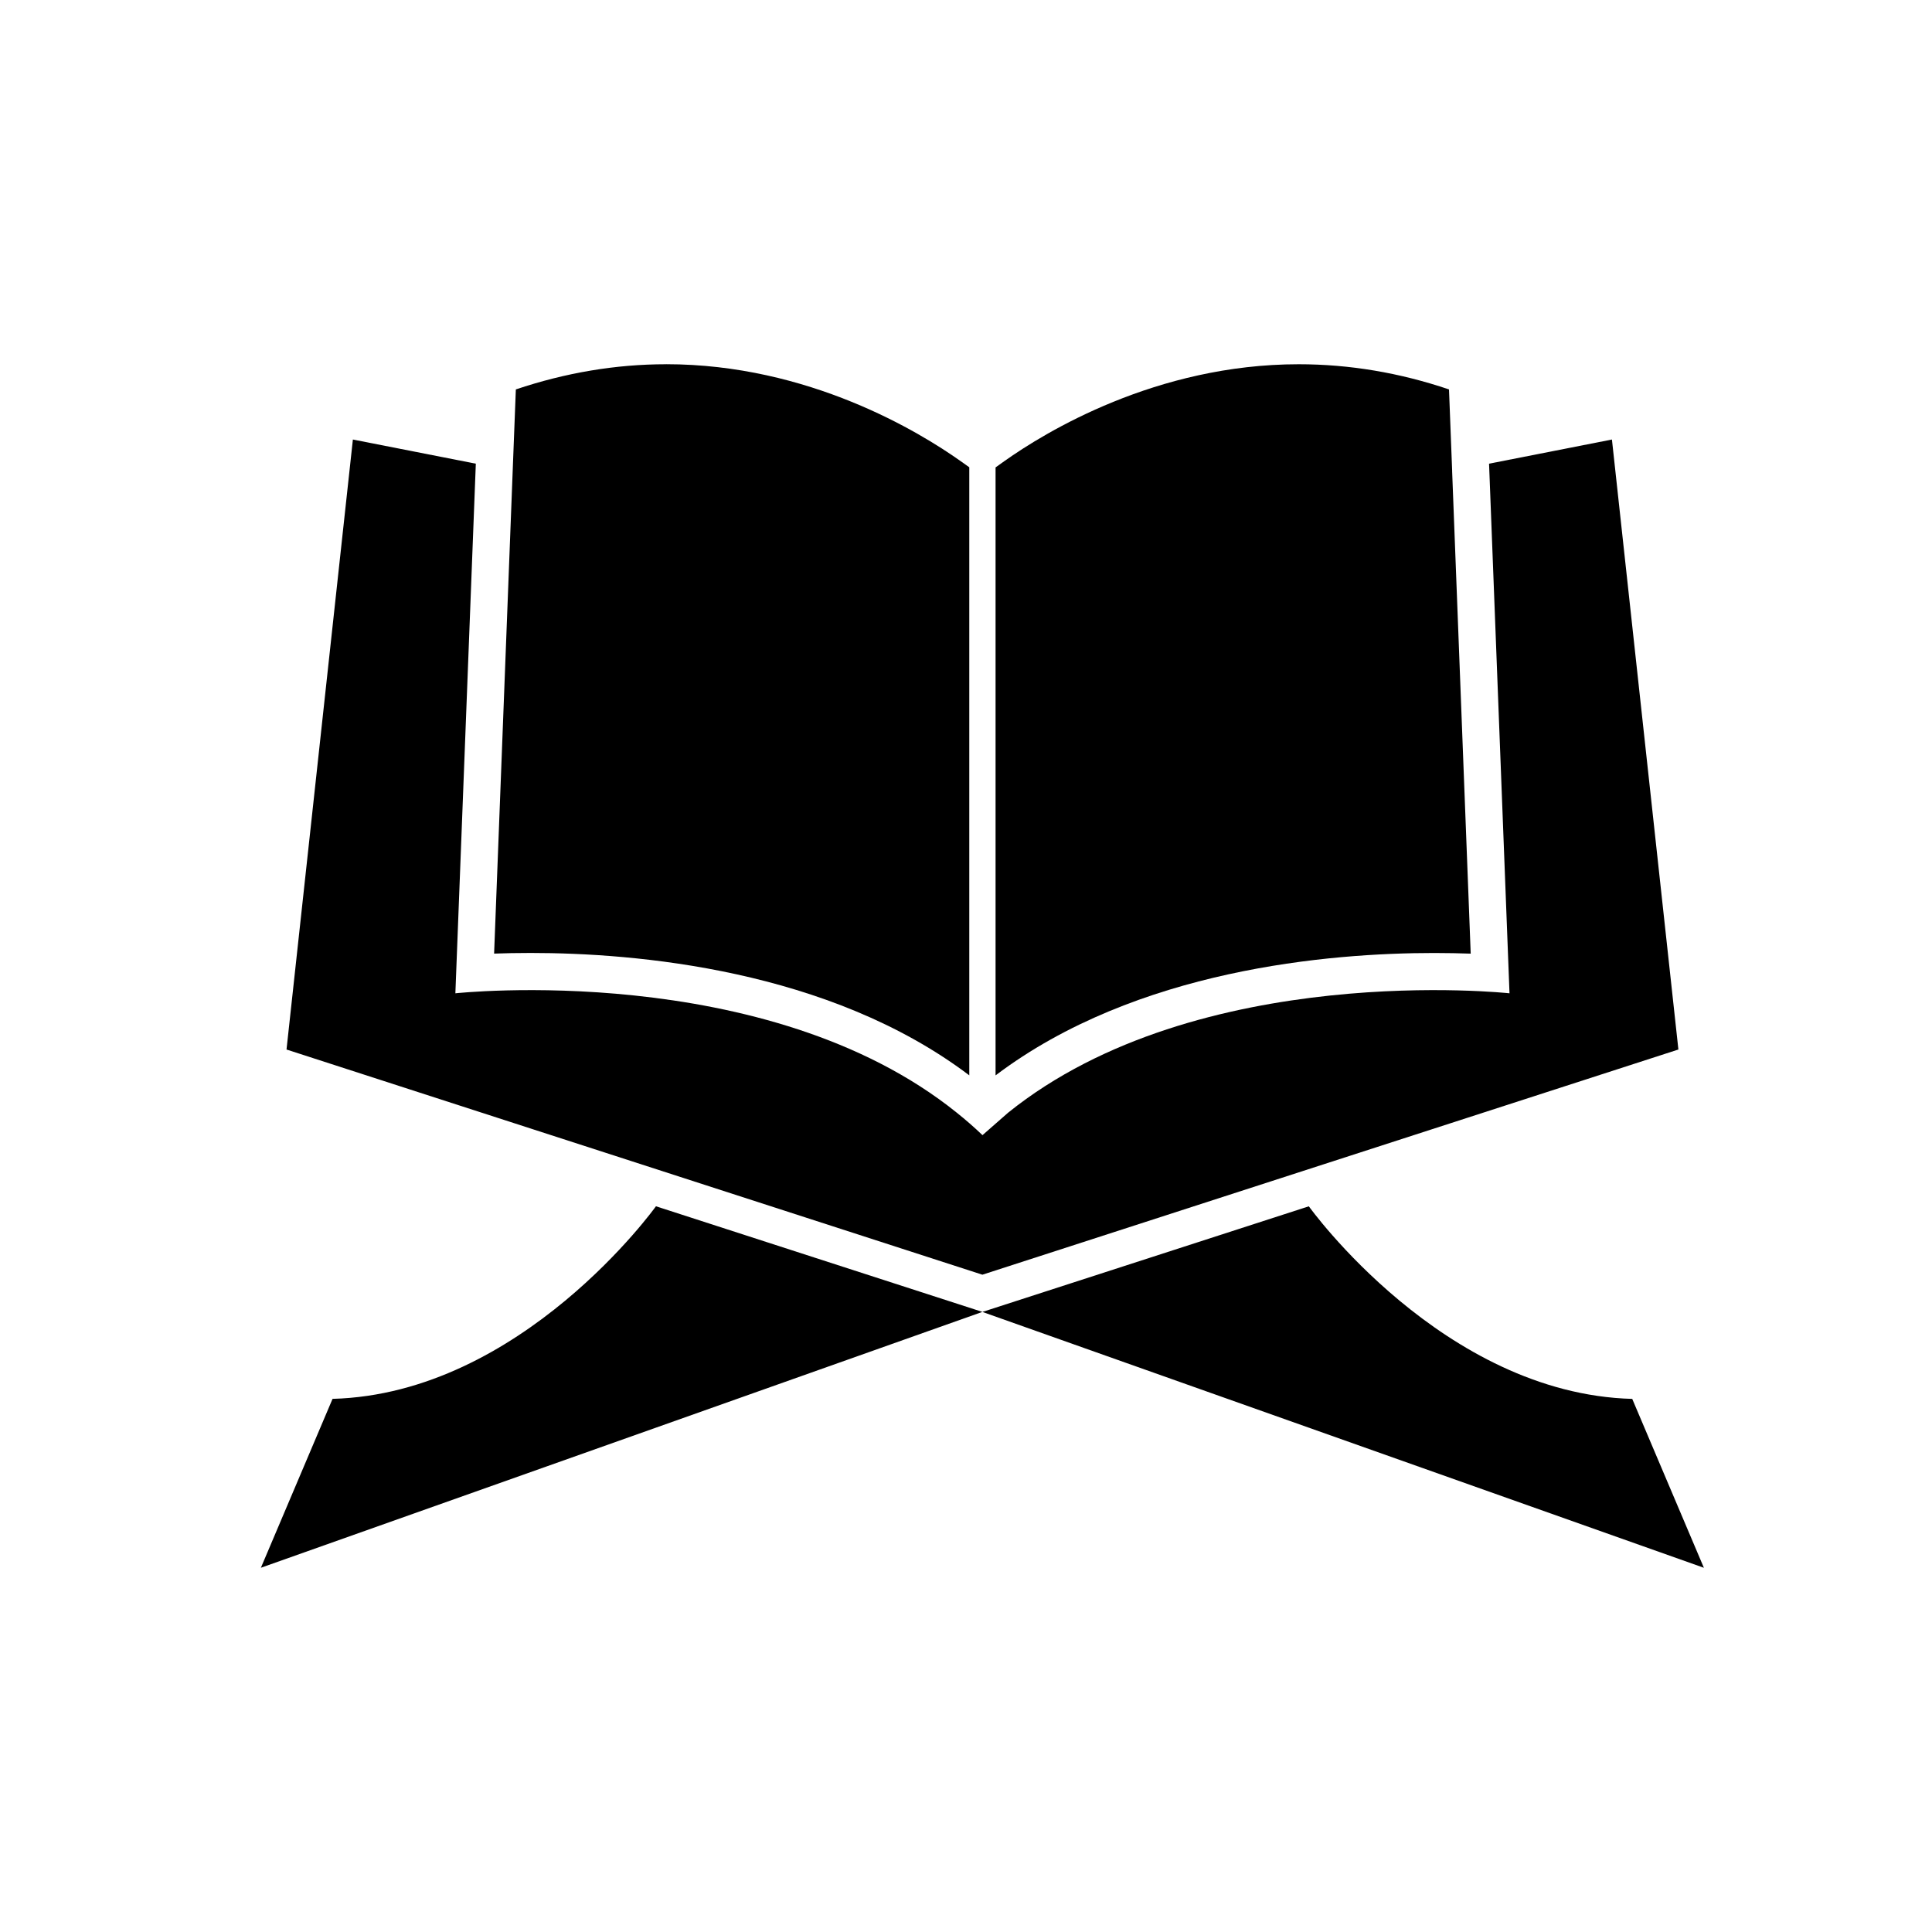 <?xml version="1.0" encoding="UTF-8"?>
<svg id="Layer_6" data-name="Layer 6" xmlns="http://www.w3.org/2000/svg" viewBox="0 0 600 600">
  <path d="M521.23,325.94l-216.14,69.93-216.11-69.93,20.61-189.44,38.18,7.5-6.35,164.48s96.57-10.53,155.73,37.09c2.74,2.19,5.4,4.5,7.97,6.96l7.94-6.96c59.17-47.62,155.73-37.09,155.73-37.09l-6.35-164.48,38.16-7.5,20.64,189.44Z"/>
  <g>
    <path d="M206.87,113.12c-15.67,0-31.34,2.66-46.67,7.82l-.98,25.31-5.77,149.9c3.29-.12,7.1-.2,11.34-.2,32.44,0,92.56,4.99,136.23,38.01v-188.84l-2.6-1.85c-12.76-9.06-47.24-30.16-91.55-30.16Z"/>
    <path d="M450.98,146.25l-.98-25.31c-15.33-5.2-31-7.82-46.67-7.82-44.3,0-78.76,21.1-91.52,30.16l-2.63,1.88v188.81c43.69-33.02,103.78-38.01,136.22-38.01,4.24,0,8.05.09,11.34.2l-5.77-149.9Z"/>
  </g>
  <g>
    <path d="M103.27,434.44l-22.25,52.44,224.07-79.46-101.38-32.8s-41.65,58.23-100.45,59.81Z"/>
    <path d="M506.92,434.44c-58.8-1.59-100.45-59.81-100.45-59.81l-101.38,32.8,224.07,79.46-22.25-52.44Z"/>
  </g>
</svg>